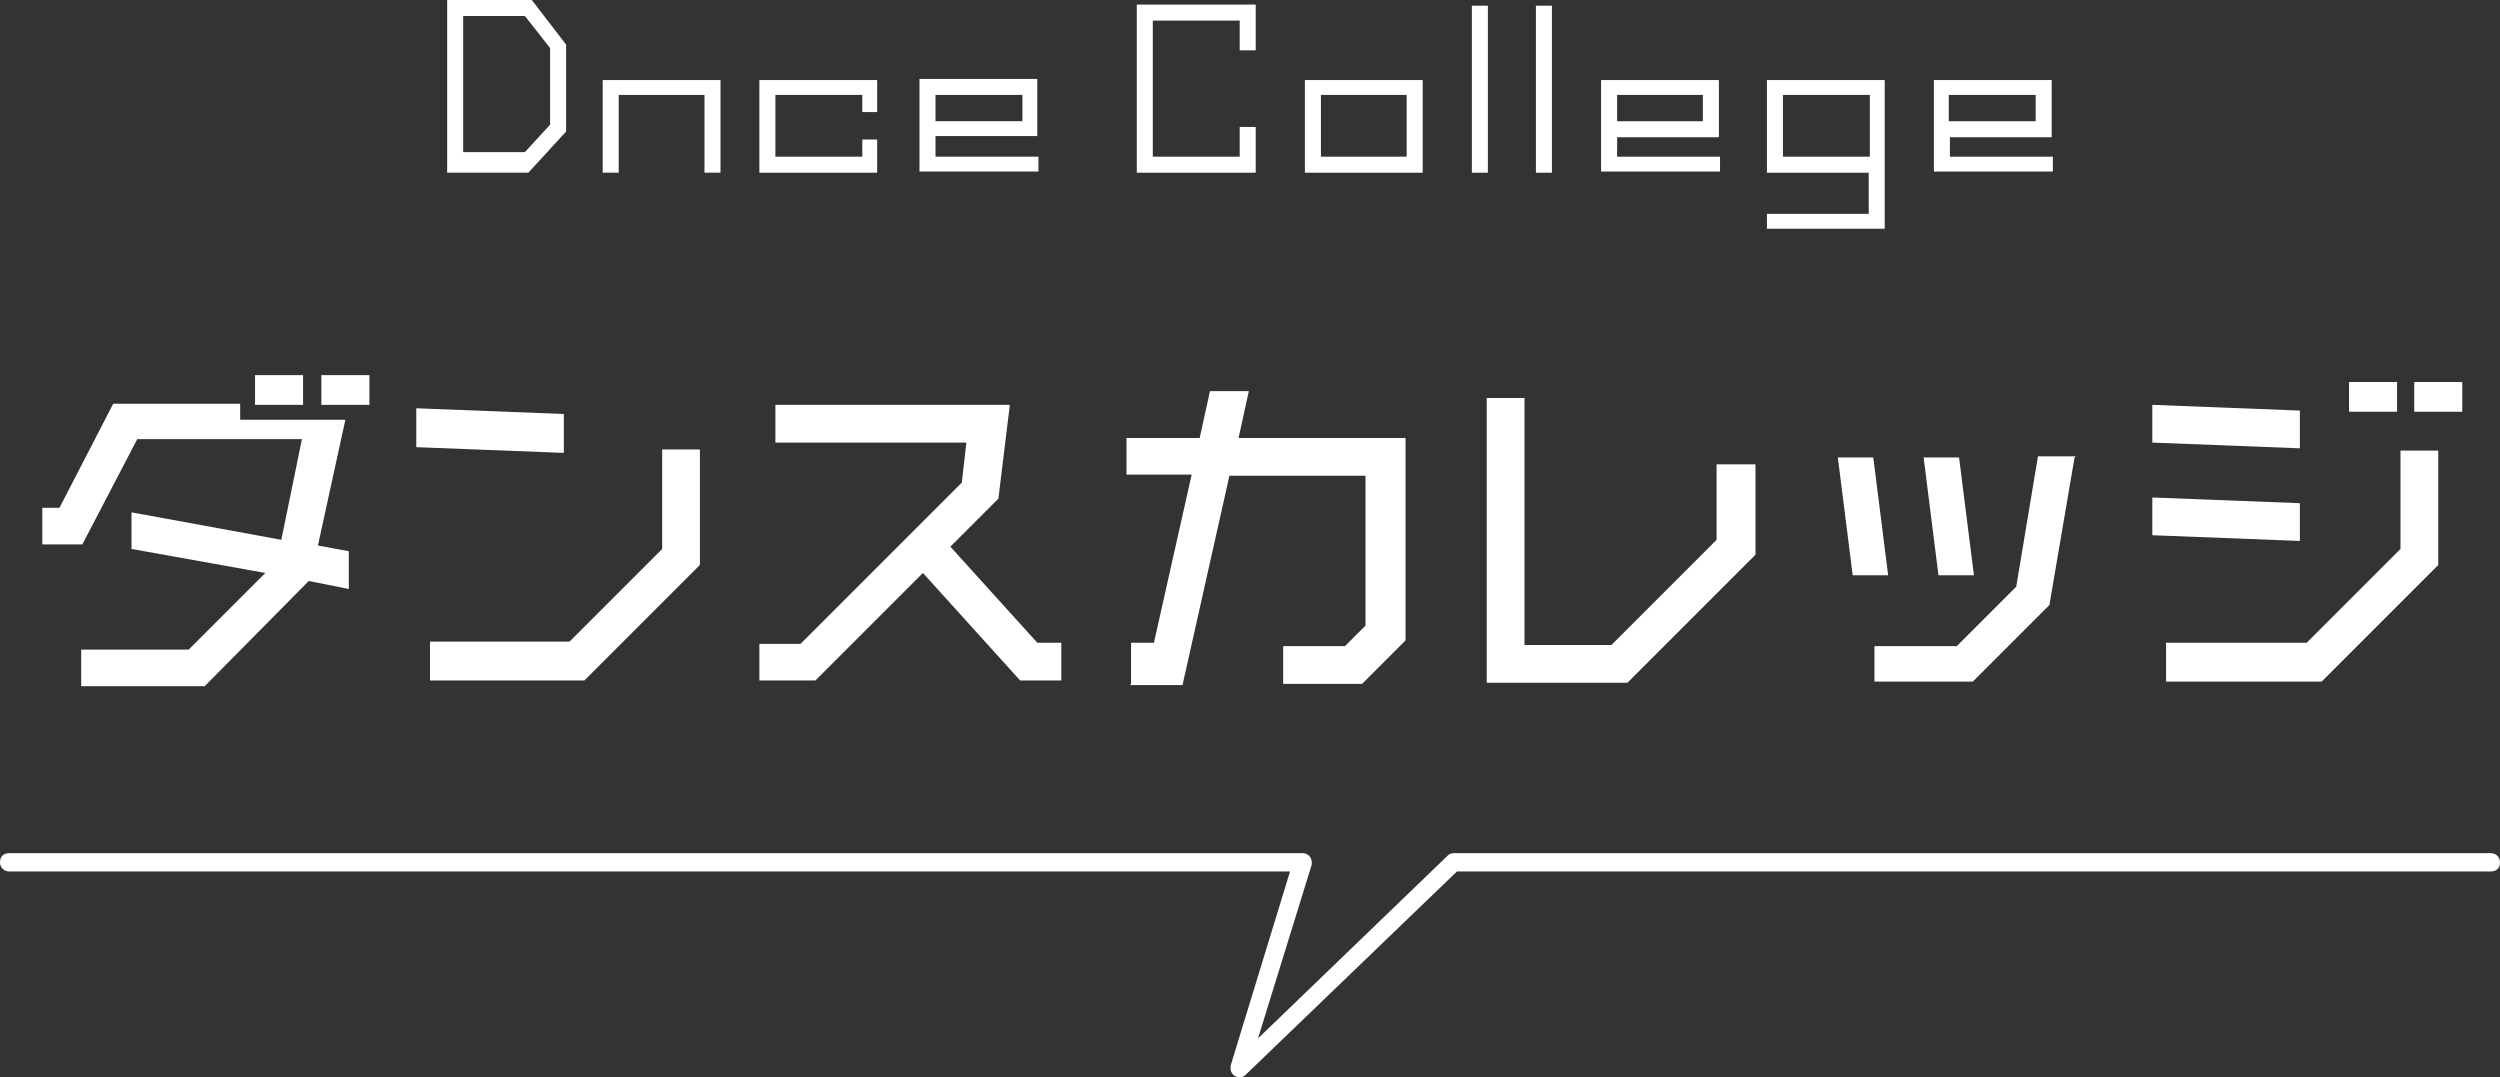 <?xml version="1.0" encoding="UTF-8"?>
<svg id="_レイヤー_2" xmlns="http://www.w3.org/2000/svg" version="1.1" viewBox="0 0 218.6 94.2">
  <rect x="0" y="0" width="218.6" height="94.2" fill="#333333" stroke="none"/>
  <!-- Generator: Adobe Illustrator 29.6.1, SVG Export Plug-In . SVG Version: 2.1.1 Build 9)  -->
  <defs>
    <style>
      .st0 {
        fill: #fff;
      }
    </style>
  </defs>
  <g id="_レイヤー_1-2">
    <path class="st0" d="M108.4,94.2c-.4,0-.8-.3-.8-.8s0-.2,0-.2l5.2-17H.8c-.4,0-.8-.3-.8-.8s.3-.8.8-.8h113.1c.4,0,.8.3.8.8s0,.2,0,.2l-4.7,15.2,16.6-16c.1-.1.3-.2.5-.2h90.7c.4,0,.8.3.8.8s-.3.8-.8.8h-90.4l-18.5,17.8c-.1.1-.3.2-.5.2h0Z"/>
    <path class="st0" d="M21,35.2v1.5h9.2l-2.4,11,2.7.5v3.3l-3.5-.7-9.1,9.2H7.1v-3.2h9.4l6.7-6.7-11.7-2.1v-3.2l13.1,2.4,1.8-8.8h-14.4l-4.8,9.2h-3.5v-3.2h1.5l4.7-9.1s11.1,0,11.1,0ZM26.5,35.4h-4.2v-2.6h4.2v2.6ZM32.3,35.4h-4.2v-2.6h4.2v2.6Z"/>
    <path class="st0" d="M49.3,39.6l-12.9-.5v-3.4l12.9.5s0,3.4,0,3.4ZM37.7,56.1h12.1l8.1-8.1v-8.7h3.3v10.1l-10.1,10.1h-13.5s0-3.4,0-3.4Z"/>
    <path class="st0" d="M66.4,59.5v-3.2h3.6l14.1-14.1.4-3.5h-16.7v-3.3h20.5l-1,8.2-4.2,4.2,7.6,8.4h2.1v3.3h-3.6l-8.5-9.4-9.4,9.4s-5,0-5,0Z"/>
    <path class="st0" d="M98.9,59.8v-3.6h2l3.3-14.7h-5.7v-3.2h6.4l.9-4.1h3.4l-.9,4.1h14.6v17.7l-3.8,3.8h-6.9v-3.3h5.4l1.8-1.8v-13.1h-11.9l-4.1,18.3s-4.6,0-4.6,0Z"/>
    <path class="st0" d="M129.9,34.8h3.4v21.6h7.6l9.2-9.2v-6.6h3.4v7.9l-11.2,11.2h-12.3s0-24.9,0-24.9Z"/>
    <path class="st0" d="M165.1,50.3h-3.1l-1.3-10.3h3.1s1.3,10.3,1.3,10.3ZM181.4,40l-2.2,12.9-6.7,6.7h-8.6v-3.1h7.2l5.2-5.2,1.9-11.4h3.3ZM172.6,50.3h-3.1l-1.3-10.3h3.1s1.3,10.3,1.3,10.3Z"/>
    <path class="st0" d="M201.1,39.2l-12.9-.5v-3.3l12.9.5v3.2ZM201.1,47.3l-12.9-.5v-3.3l12.9.5v3.3ZM201.7,56.2l8.2-8.2v-8.6h3.3v10l-10.2,10.2h-13.6v-3.4h12.2,0ZM209.6,36h-4.2v-2.6h4.2v2.6ZM215.3,36h-4.2v-2.6h4.2v2.6Z"/>
    <path class="st0" d="M109.8,4.4h-1.4V1.8h-7.6v11.9h7.6v-2.6h1.4v4h-10.4V.4h10.4v4h0ZM114.1,7h10.3v8.1h-10.3V7ZM115.5,13.7h7.5v-5.4h-7.5v5.4ZM128.7.5h1.4v14.6h-1.4V.5h0ZM134.3.5h1.4v14.6h-1.4V.5ZM141.4,13.7h9v1.3h-10.4V7h10.3v5h-8.9v1.8ZM148.9,8.3h-7.5v2.3h7.5v-2.3ZM154.5,7v8.1h8.9v3.6h-8.9v1.3h10.3V7h-10.3ZM155.9,13.7v-5.4h7.6v5.4h-7.6ZM170.5,13.7h9v1.3h-10.4V7h10.3v5h-8.9v1.8ZM178,8.3h-7.6v2.3h7.6v-2.3Z"/>
    <polygon class="st0" points="76.7 9.8 75.4 9.8 75.4 8.3 67.8 8.3 67.8 13.7 75.4 13.7 75.4 12.2 76.7 12.2 76.7 15.1 66.4 15.1 66.4 7 76.7 7 76.7 9.8"/>
    <path class="st0" d="M61.6,15.1v-6.8h-7.5v6.8h-1.4V7h10.3v8.1s-1.4,0-1.4,0Z"/>
    <path class="st0" d="M81.8,13.7v-1.8h8.9v-5h-10.3v8.1h10.4v-1.3s-9,0-9,0ZM81.8,8.3h7.6v2.3h-7.6v-2.3Z"/>
    <path class="st0" d="M39.1,15.1V0h7.4l3,3.9v7.6l-3.3,3.6s-7,0-7,0ZM40.5,13.3h5.4l2.2-2.4v-6.7l-2.2-2.8h-5.4v11.8Z"/>
  </g>
</svg>